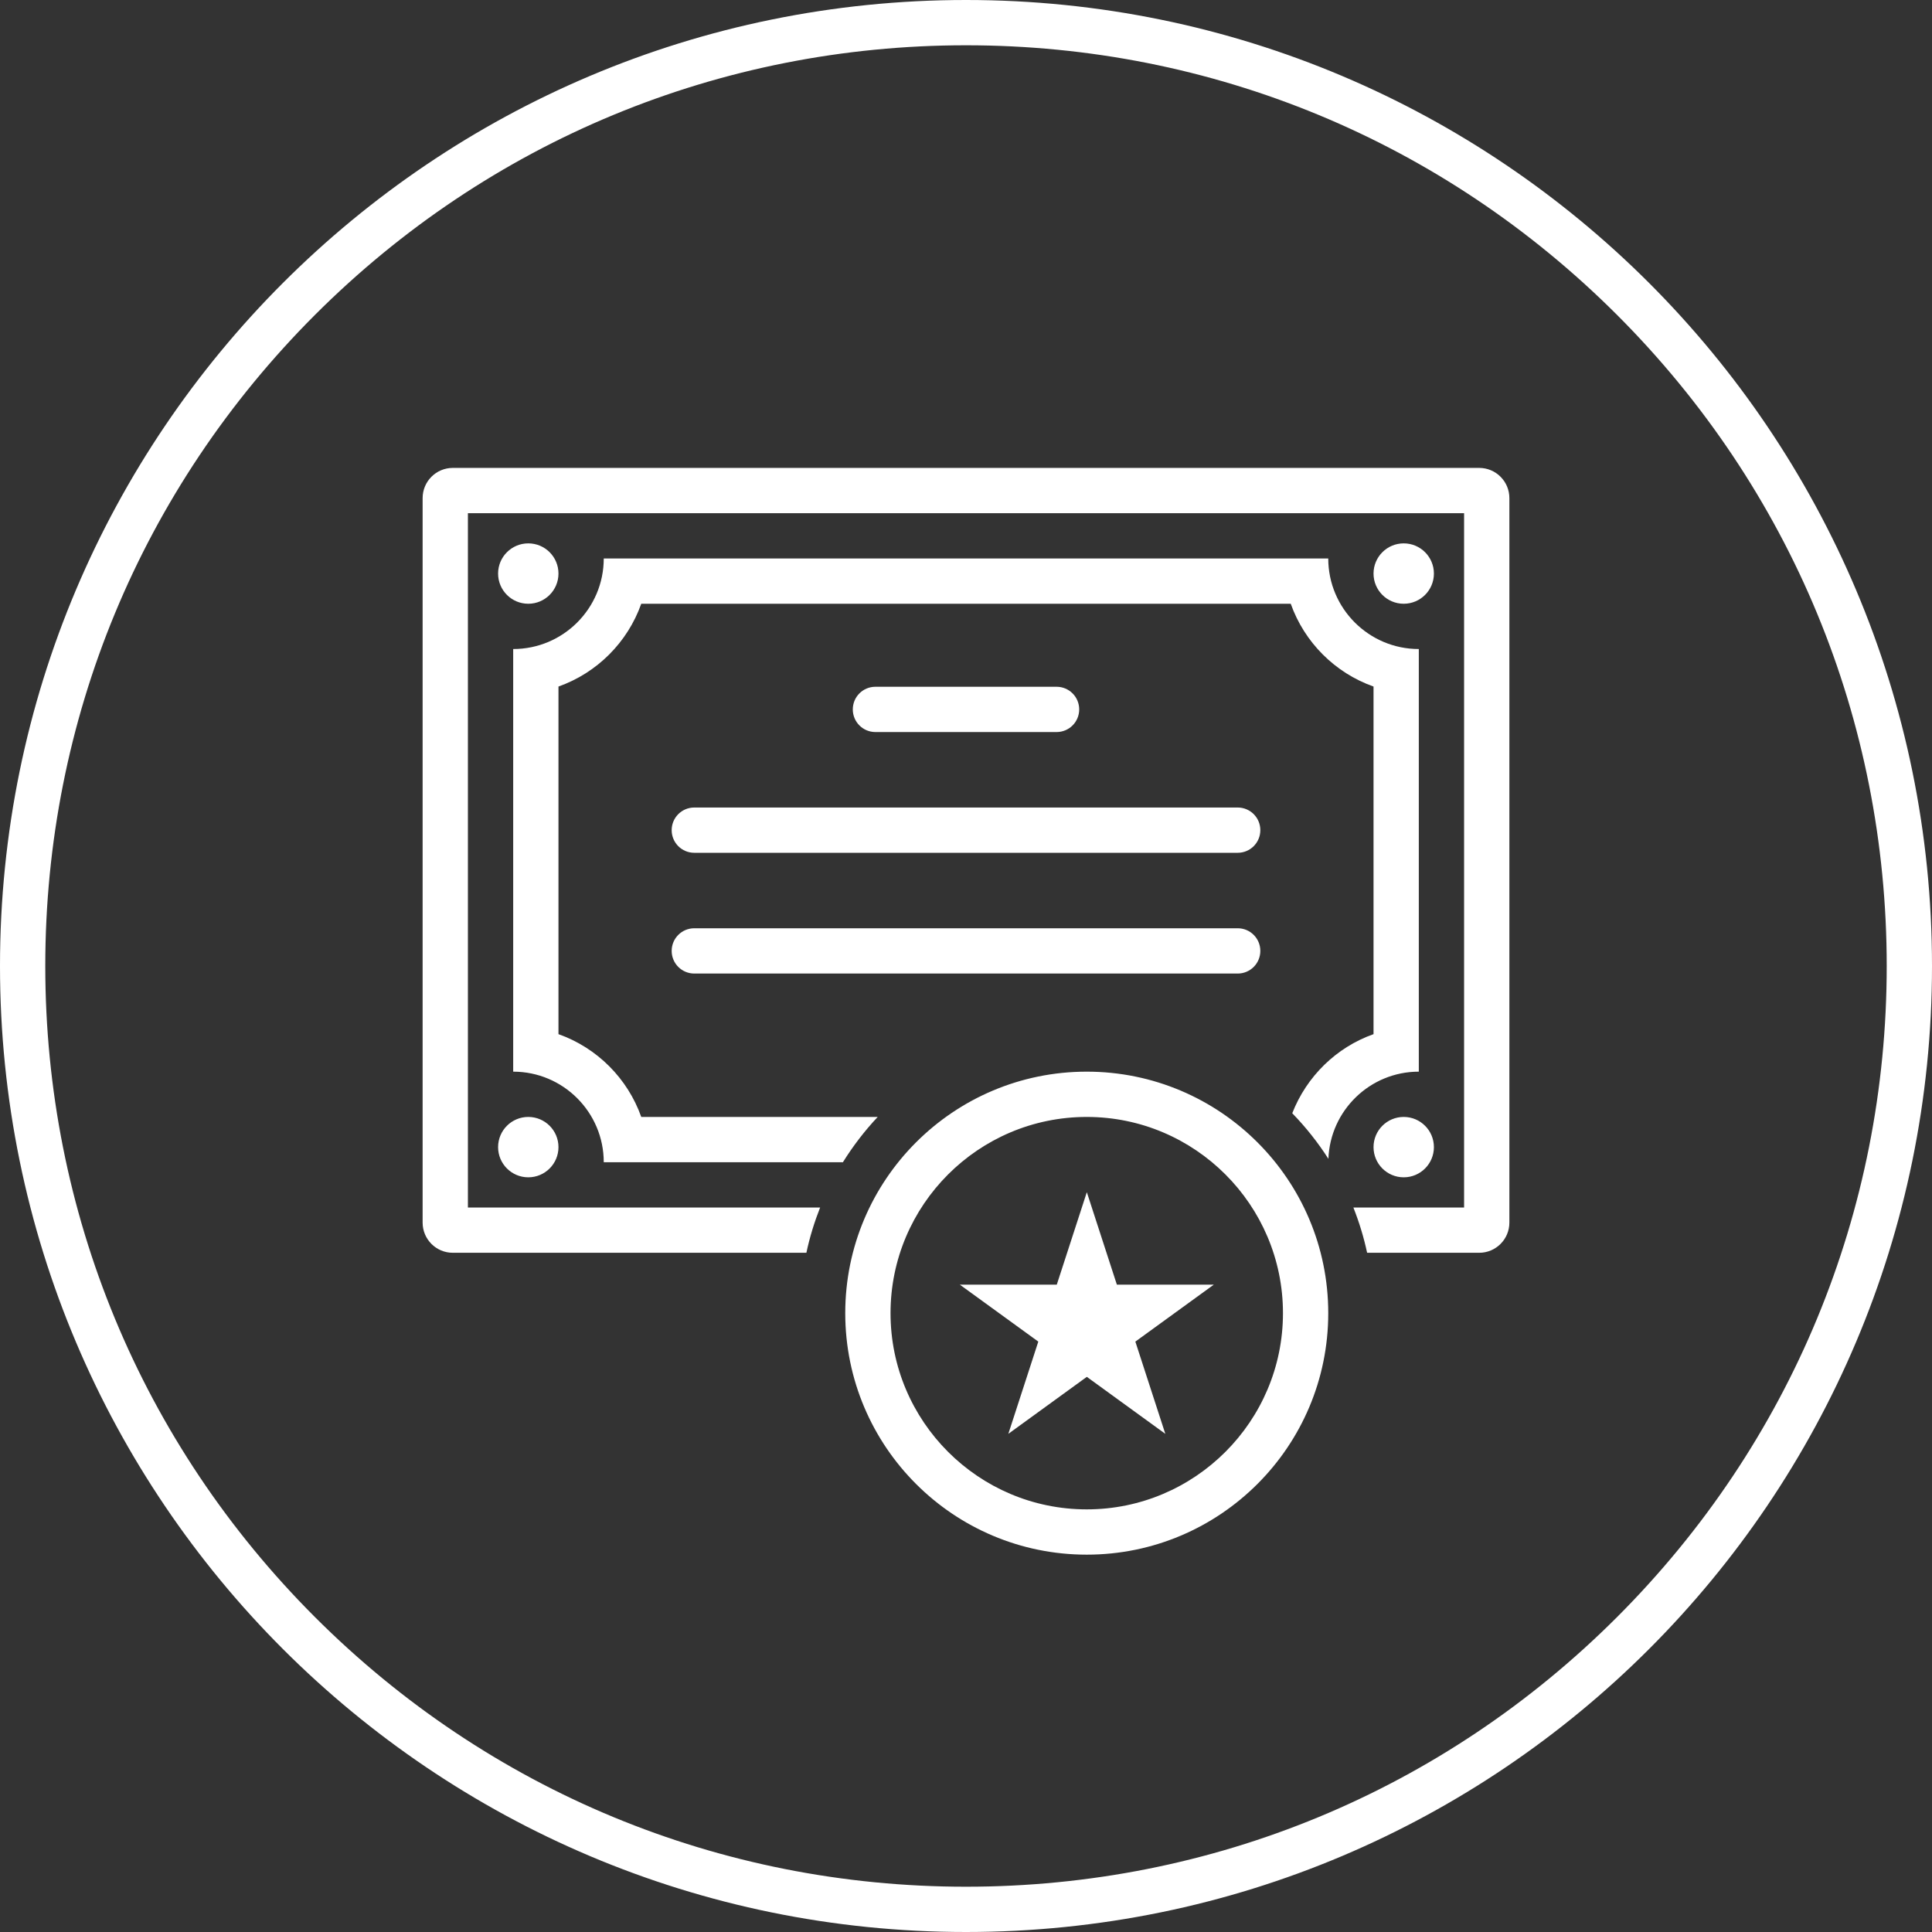<?xml version="1.0" encoding="UTF-8"?><svg id="award-icon" xmlns="http://www.w3.org/2000/svg" viewBox="0 0 256 256"><rect x="0" y="0" width="256" height="256" fill="#333333" stroke="none"/><defs><style>.cls-1{fill:#fff;}</style></defs><path id="circle" class="cls-1" d="M128,6c32.59,0,63.22,12.69,86.27,35.73,23.04,23.04,35.73,53.68,35.73,86.27s-12.69,63.22-35.73,86.27c-23.04,23.04-53.68,35.73-86.27,35.73s-63.22-12.69-86.27-35.73c-23.04-23.04-35.73-53.68-35.73-86.27s12.69-63.22,35.73-86.27C64.78,18.69,95.41,6,128,6M128,0C57.31,0,0,57.31,0,128s57.31,128,128,128,128-57.31,128-128S198.69,0,128,0h0Z"/><path id="award-icon-2" class="cls-1" d="M140,97h-24c-1.66,0-3-1.34-3-3s1.34-3,3-3h24c1.66,0,3,1.34,3,3s-1.34,3-3,3ZM167,110c0-1.66-1.34-3-3-3h-72c-1.66,0-3,1.34-3,3s1.34,3,3,3h72c1.66,0,3-1.34,3-3ZM167,126c0-1.66-1.34-3-3-3h-72c-1.66,0-3,1.34-3,3s1.34,3,3,3h72c1.66,0,3-1.34,3-3ZM186,148c-2.21,0-4,1.79-4,4s1.79,4,4,4,4-1.79,4-4-1.79-4-4-4h0ZM70,148c-2.21,0-4,1.79-4,4s1.79,4,4,4,4-1.79,4-4-1.79-4-4-4h0ZM196,62H60c-2.21,0-4,1.79-4,4v96c0,2.21,1.79,4,4,4h46.85c.44-2.07,1.06-4.07,1.82-6h-46.67v-92h132v92h-14.67c.76,1.93,1.38,3.93,1.82,6h14.85c2.21,0,4-1.79,4-4v-96c0-2.21-1.79-4-4-4ZM171.23,147.51c1.79,1.84,3.4,3.87,4.79,6.04.24-6.41,5.51-11.55,11.98-11.55v-56c-6.62,0-12-5.38-12-12h-96c0,6.62-5.38,12-12,12v56c6.62,0,12,5.38,12,12h31.69c1.34-2.15,2.88-4.16,4.61-6h-31.33c-1.81-5.11-5.86-9.16-10.97-10.97v-46.06c5.11-1.81,9.16-5.86,10.97-10.97h86.06c1.81,5.11,5.86,9.16,10.97,10.97v46.06c-4.94,1.75-8.87,5.61-10.77,10.48ZM144,148c-14.34,0-26,11.66-26,26s11.66,26,26,26,26-11.66,26-26-11.66-26-26-26M144,142c17.67,0,32,14.33,32,32s-14.33,32-32,32-32-14.33-32-32,14.33-32,32-32h0ZM186,72c-2.21,0-4,1.79-4,4s1.79,4,4,4,4-1.79,4-4-1.79-4-4-4h0ZM70,72c-2.21,0-4,1.79-4,4s1.79,4,4,4,4-1.79,4-4-1.79-4-4-4h0ZM144,158l-3.97,12.22h-12.85l10.4,7.55-3.97,12.22,10.4-7.55,10.4,7.55-3.97-12.22,10.4-7.55h-12.85l-3.97-12.22h0Z"/></svg>